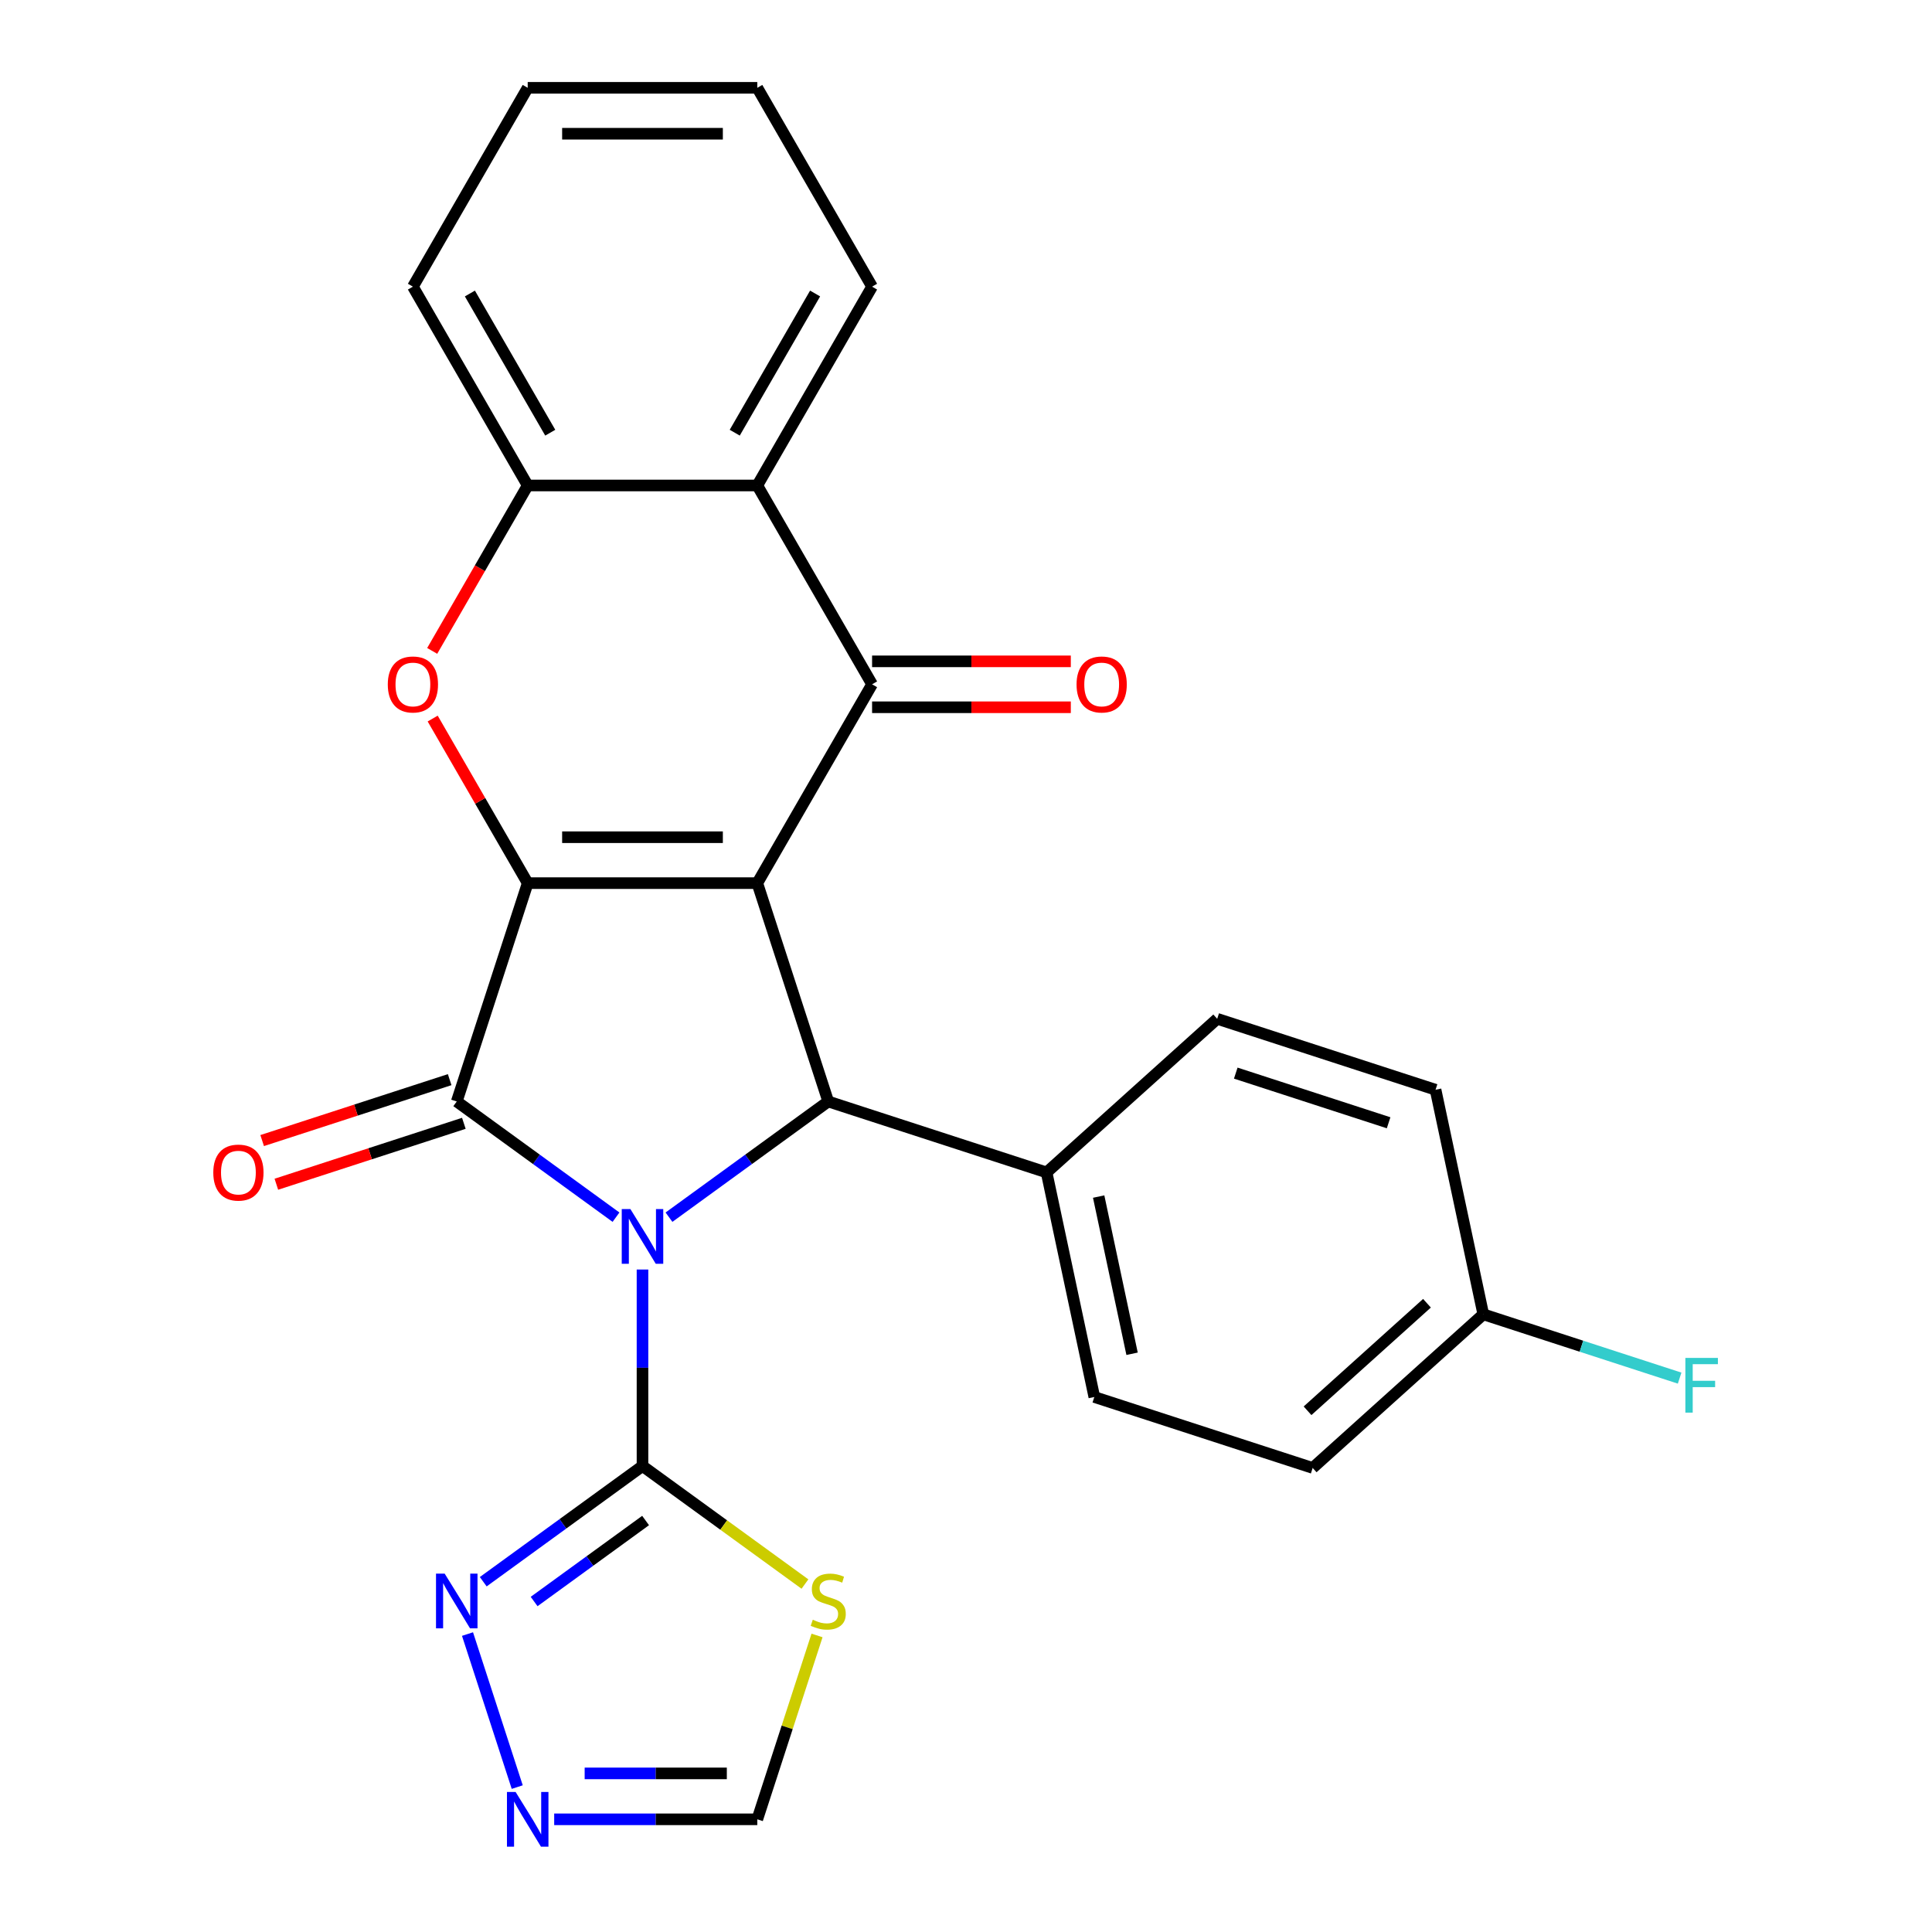 <?xml version='1.0' encoding='iso-8859-1'?>
<svg version='1.1' baseProfile='full'
              xmlns='http://www.w3.org/2000/svg'
                      xmlns:rdkit='http://www.rdkit.org/xml'
                      xmlns:xlink='http://www.w3.org/1999/xlink'
                  xml:space='preserve'
width='1000px' height='1000px' viewBox='0 0 1000 1000'>
<!-- END OF HEADER -->
<rect style='opacity:1.0;fill:#FFFFFF;stroke:none' width='1000' height='1000' x='0' y='0'> </rect>
<path class='bond-2' d='M 318.844,630.013 L 277.63,600.069' style='fill:none;fill-rule:evenodd;stroke:#0000FF;stroke-width:6px;stroke-linecap:butt;stroke-linejoin:miter;stroke-opacity:1' />
<path class='bond-2' d='M 277.63,600.069 L 236.416,570.126' style='fill:none;fill-rule:evenodd;stroke:#000000;stroke-width:6px;stroke-linecap:butt;stroke-linejoin:miter;stroke-opacity:1' />
<path class='bond-3' d='M 346.265,630.013 L 387.479,600.069' style='fill:none;fill-rule:evenodd;stroke:#0000FF;stroke-width:6px;stroke-linecap:butt;stroke-linejoin:miter;stroke-opacity:1' />
<path class='bond-3' d='M 387.479,600.069 L 428.693,570.126' style='fill:none;fill-rule:evenodd;stroke:#000000;stroke-width:6px;stroke-linecap:butt;stroke-linejoin:miter;stroke-opacity:1' />
<path class='bond-5' d='M 332.555,657.105 L 332.555,707.957' style='fill:none;fill-rule:evenodd;stroke:#0000FF;stroke-width:6px;stroke-linecap:butt;stroke-linejoin:miter;stroke-opacity:1' />
<path class='bond-5' d='M 332.555,707.957 L 332.555,758.809' style='fill:none;fill-rule:evenodd;stroke:#000000;stroke-width:6px;stroke-linecap:butt;stroke-linejoin:miter;stroke-opacity:1' />
<path class='bond-0' d='M 391.972,457.108 L 428.693,570.126' style='fill:none;fill-rule:evenodd;stroke:#000000;stroke-width:6px;stroke-linecap:butt;stroke-linejoin:miter;stroke-opacity:1' />
<path class='bond-4' d='M 391.972,457.108 L 451.389,354.194' style='fill:none;fill-rule:evenodd;stroke:#000000;stroke-width:6px;stroke-linecap:butt;stroke-linejoin:miter;stroke-opacity:1' />
<path class='bond-26' d='M 391.972,457.108 L 273.138,457.108' style='fill:none;fill-rule:evenodd;stroke:#000000;stroke-width:6px;stroke-linecap:butt;stroke-linejoin:miter;stroke-opacity:1' />
<path class='bond-26' d='M 374.146,433.341 L 290.963,433.341' style='fill:none;fill-rule:evenodd;stroke:#000000;stroke-width:6px;stroke-linecap:butt;stroke-linejoin:miter;stroke-opacity:1' />
<path class='bond-1' d='M 273.138,457.108 L 236.416,570.126' style='fill:none;fill-rule:evenodd;stroke:#000000;stroke-width:6px;stroke-linecap:butt;stroke-linejoin:miter;stroke-opacity:1' />
<path class='bond-6' d='M 273.138,457.108 L 248.548,414.516' style='fill:none;fill-rule:evenodd;stroke:#000000;stroke-width:6px;stroke-linecap:butt;stroke-linejoin:miter;stroke-opacity:1' />
<path class='bond-6' d='M 248.548,414.516 L 223.957,371.925' style='fill:none;fill-rule:evenodd;stroke:#FF0000;stroke-width:6px;stroke-linecap:butt;stroke-linejoin:miter;stroke-opacity:1' />
<path class='bond-14' d='M 232.744,558.824 L 184.22,574.59' style='fill:none;fill-rule:evenodd;stroke:#000000;stroke-width:6px;stroke-linecap:butt;stroke-linejoin:miter;stroke-opacity:1' />
<path class='bond-14' d='M 184.22,574.59 L 135.697,590.356' style='fill:none;fill-rule:evenodd;stroke:#FF0000;stroke-width:6px;stroke-linecap:butt;stroke-linejoin:miter;stroke-opacity:1' />
<path class='bond-14' d='M 240.088,581.427 L 191.564,597.194' style='fill:none;fill-rule:evenodd;stroke:#000000;stroke-width:6px;stroke-linecap:butt;stroke-linejoin:miter;stroke-opacity:1' />
<path class='bond-14' d='M 191.564,597.194 L 143.041,612.96' style='fill:none;fill-rule:evenodd;stroke:#FF0000;stroke-width:6px;stroke-linecap:butt;stroke-linejoin:miter;stroke-opacity:1' />
<path class='bond-13' d='M 428.693,570.126 L 541.711,606.847' style='fill:none;fill-rule:evenodd;stroke:#000000;stroke-width:6px;stroke-linecap:butt;stroke-linejoin:miter;stroke-opacity:1' />
<path class='bond-7' d='M 451.389,354.194 L 391.972,251.281' style='fill:none;fill-rule:evenodd;stroke:#000000;stroke-width:6px;stroke-linecap:butt;stroke-linejoin:miter;stroke-opacity:1' />
<path class='bond-15' d='M 451.389,366.078 L 502.82,366.078' style='fill:none;fill-rule:evenodd;stroke:#000000;stroke-width:6px;stroke-linecap:butt;stroke-linejoin:miter;stroke-opacity:1' />
<path class='bond-15' d='M 502.82,366.078 L 554.252,366.078' style='fill:none;fill-rule:evenodd;stroke:#FF0000;stroke-width:6px;stroke-linecap:butt;stroke-linejoin:miter;stroke-opacity:1' />
<path class='bond-15' d='M 451.389,342.311 L 502.82,342.311' style='fill:none;fill-rule:evenodd;stroke:#000000;stroke-width:6px;stroke-linecap:butt;stroke-linejoin:miter;stroke-opacity:1' />
<path class='bond-15' d='M 502.82,342.311 L 554.252,342.311' style='fill:none;fill-rule:evenodd;stroke:#FF0000;stroke-width:6px;stroke-linecap:butt;stroke-linejoin:miter;stroke-opacity:1' />
<path class='bond-8' d='M 332.555,758.809 L 374.599,789.355' style='fill:none;fill-rule:evenodd;stroke:#000000;stroke-width:6px;stroke-linecap:butt;stroke-linejoin:miter;stroke-opacity:1' />
<path class='bond-8' d='M 374.599,789.355 L 416.642,819.902' style='fill:none;fill-rule:evenodd;stroke:#CCCC00;stroke-width:6px;stroke-linecap:butt;stroke-linejoin:miter;stroke-opacity:1' />
<path class='bond-9' d='M 332.555,758.809 L 291.341,788.752' style='fill:none;fill-rule:evenodd;stroke:#000000;stroke-width:6px;stroke-linecap:butt;stroke-linejoin:miter;stroke-opacity:1' />
<path class='bond-9' d='M 291.341,788.752 L 250.127,818.696' style='fill:none;fill-rule:evenodd;stroke:#0000FF;stroke-width:6px;stroke-linecap:butt;stroke-linejoin:miter;stroke-opacity:1' />
<path class='bond-9' d='M 334.16,787.019 L 305.31,807.98' style='fill:none;fill-rule:evenodd;stroke:#000000;stroke-width:6px;stroke-linecap:butt;stroke-linejoin:miter;stroke-opacity:1' />
<path class='bond-9' d='M 305.31,807.98 L 276.461,828.941' style='fill:none;fill-rule:evenodd;stroke:#0000FF;stroke-width:6px;stroke-linecap:butt;stroke-linejoin:miter;stroke-opacity:1' />
<path class='bond-10' d='M 223.703,336.904 L 248.421,294.092' style='fill:none;fill-rule:evenodd;stroke:#FF0000;stroke-width:6px;stroke-linecap:butt;stroke-linejoin:miter;stroke-opacity:1' />
<path class='bond-10' d='M 248.421,294.092 L 273.138,251.281' style='fill:none;fill-rule:evenodd;stroke:#000000;stroke-width:6px;stroke-linecap:butt;stroke-linejoin:miter;stroke-opacity:1' />
<path class='bond-22' d='M 391.972,251.281 L 451.389,148.368' style='fill:none;fill-rule:evenodd;stroke:#000000;stroke-width:6px;stroke-linecap:butt;stroke-linejoin:miter;stroke-opacity:1' />
<path class='bond-22' d='M 380.301,223.961 L 421.893,151.921' style='fill:none;fill-rule:evenodd;stroke:#000000;stroke-width:6px;stroke-linecap:butt;stroke-linejoin:miter;stroke-opacity:1' />
<path class='bond-29' d='M 391.972,251.281 L 273.138,251.281' style='fill:none;fill-rule:evenodd;stroke:#000000;stroke-width:6px;stroke-linecap:butt;stroke-linejoin:miter;stroke-opacity:1' />
<path class='bond-12' d='M 422.893,846.508 L 407.432,894.092' style='fill:none;fill-rule:evenodd;stroke:#CCCC00;stroke-width:6px;stroke-linecap:butt;stroke-linejoin:miter;stroke-opacity:1' />
<path class='bond-12' d='M 407.432,894.092 L 391.972,941.675' style='fill:none;fill-rule:evenodd;stroke:#000000;stroke-width:6px;stroke-linecap:butt;stroke-linejoin:miter;stroke-opacity:1' />
<path class='bond-11' d='M 241.982,845.788 L 267.718,924.995' style='fill:none;fill-rule:evenodd;stroke:#0000FF;stroke-width:6px;stroke-linecap:butt;stroke-linejoin:miter;stroke-opacity:1' />
<path class='bond-23' d='M 273.138,251.281 L 213.721,148.368' style='fill:none;fill-rule:evenodd;stroke:#000000;stroke-width:6px;stroke-linecap:butt;stroke-linejoin:miter;stroke-opacity:1' />
<path class='bond-23' d='M 284.808,223.961 L 243.216,151.921' style='fill:none;fill-rule:evenodd;stroke:#000000;stroke-width:6px;stroke-linecap:butt;stroke-linejoin:miter;stroke-opacity:1' />
<path class='bond-27' d='M 286.848,941.675 L 339.41,941.675' style='fill:none;fill-rule:evenodd;stroke:#0000FF;stroke-width:6px;stroke-linecap:butt;stroke-linejoin:miter;stroke-opacity:1' />
<path class='bond-27' d='M 339.41,941.675 L 391.972,941.675' style='fill:none;fill-rule:evenodd;stroke:#000000;stroke-width:6px;stroke-linecap:butt;stroke-linejoin:miter;stroke-opacity:1' />
<path class='bond-27' d='M 302.617,917.908 L 339.41,917.908' style='fill:none;fill-rule:evenodd;stroke:#0000FF;stroke-width:6px;stroke-linecap:butt;stroke-linejoin:miter;stroke-opacity:1' />
<path class='bond-27' d='M 339.41,917.908 L 376.203,917.908' style='fill:none;fill-rule:evenodd;stroke:#000000;stroke-width:6px;stroke-linecap:butt;stroke-linejoin:miter;stroke-opacity:1' />
<path class='bond-16' d='M 541.711,606.847 L 566.418,723.085' style='fill:none;fill-rule:evenodd;stroke:#000000;stroke-width:6px;stroke-linecap:butt;stroke-linejoin:miter;stroke-opacity:1' />
<path class='bond-16' d='M 568.665,619.342 L 585.96,700.708' style='fill:none;fill-rule:evenodd;stroke:#000000;stroke-width:6px;stroke-linecap:butt;stroke-linejoin:miter;stroke-opacity:1' />
<path class='bond-17' d='M 541.711,606.847 L 630.022,527.332' style='fill:none;fill-rule:evenodd;stroke:#000000;stroke-width:6px;stroke-linecap:butt;stroke-linejoin:miter;stroke-opacity:1' />
<path class='bond-20' d='M 566.418,723.085 L 679.436,759.806' style='fill:none;fill-rule:evenodd;stroke:#000000;stroke-width:6px;stroke-linecap:butt;stroke-linejoin:miter;stroke-opacity:1' />
<path class='bond-19' d='M 630.022,527.332 L 743.04,564.054' style='fill:none;fill-rule:evenodd;stroke:#000000;stroke-width:6px;stroke-linecap:butt;stroke-linejoin:miter;stroke-opacity:1' />
<path class='bond-19' d='M 639.63,555.444 L 718.743,581.149' style='fill:none;fill-rule:evenodd;stroke:#000000;stroke-width:6px;stroke-linecap:butt;stroke-linejoin:miter;stroke-opacity:1' />
<path class='bond-18' d='M 767.747,680.291 L 743.04,564.054' style='fill:none;fill-rule:evenodd;stroke:#000000;stroke-width:6px;stroke-linecap:butt;stroke-linejoin:miter;stroke-opacity:1' />
<path class='bond-21' d='M 767.747,680.291 L 818.56,696.801' style='fill:none;fill-rule:evenodd;stroke:#000000;stroke-width:6px;stroke-linecap:butt;stroke-linejoin:miter;stroke-opacity:1' />
<path class='bond-21' d='M 818.56,696.801 L 869.374,713.311' style='fill:none;fill-rule:evenodd;stroke:#33CCCC;stroke-width:6px;stroke-linecap:butt;stroke-linejoin:miter;stroke-opacity:1' />
<path class='bond-28' d='M 767.747,680.291 L 679.436,759.806' style='fill:none;fill-rule:evenodd;stroke:#000000;stroke-width:6px;stroke-linecap:butt;stroke-linejoin:miter;stroke-opacity:1' />
<path class='bond-28' d='M 738.597,674.556 L 676.78,730.217' style='fill:none;fill-rule:evenodd;stroke:#000000;stroke-width:6px;stroke-linecap:butt;stroke-linejoin:miter;stroke-opacity:1' />
<path class='bond-24' d='M 451.389,148.368 L 391.972,45.455' style='fill:none;fill-rule:evenodd;stroke:#000000;stroke-width:6px;stroke-linecap:butt;stroke-linejoin:miter;stroke-opacity:1' />
<path class='bond-25' d='M 213.721,148.368 L 273.138,45.455' style='fill:none;fill-rule:evenodd;stroke:#000000;stroke-width:6px;stroke-linecap:butt;stroke-linejoin:miter;stroke-opacity:1' />
<path class='bond-30' d='M 391.972,45.455 L 273.138,45.455' style='fill:none;fill-rule:evenodd;stroke:#000000;stroke-width:6px;stroke-linecap:butt;stroke-linejoin:miter;stroke-opacity:1' />
<path class='bond-30' d='M 374.146,69.221 L 290.963,69.221' style='fill:none;fill-rule:evenodd;stroke:#000000;stroke-width:6px;stroke-linecap:butt;stroke-linejoin:miter;stroke-opacity:1' />
<path  class='atom-0' d='M 326.295 625.814
L 335.575 640.814
Q 336.495 642.294, 337.975 644.974
Q 339.455 647.654, 339.535 647.814
L 339.535 625.814
L 343.295 625.814
L 343.295 654.134
L 339.415 654.134
L 329.455 637.734
Q 328.295 635.814, 327.055 633.614
Q 325.855 631.414, 325.495 630.734
L 325.495 654.134
L 321.815 654.134
L 321.815 625.814
L 326.295 625.814
' fill='#0000FF'/>
<path  class='atom-7' d='M 200.721 354.274
Q 200.721 347.474, 204.081 343.674
Q 207.441 339.874, 213.721 339.874
Q 220.001 339.874, 223.361 343.674
Q 226.721 347.474, 226.721 354.274
Q 226.721 361.154, 223.321 365.074
Q 219.921 368.954, 213.721 368.954
Q 207.481 368.954, 204.081 365.074
Q 200.721 361.194, 200.721 354.274
M 213.721 365.754
Q 218.041 365.754, 220.361 362.874
Q 222.721 359.954, 222.721 354.274
Q 222.721 348.714, 220.361 345.914
Q 218.041 343.074, 213.721 343.074
Q 209.401 343.074, 207.041 345.874
Q 204.721 348.674, 204.721 354.274
Q 204.721 359.994, 207.041 362.874
Q 209.401 365.754, 213.721 365.754
' fill='#FF0000'/>
<path  class='atom-9' d='M 420.693 838.377
Q 421.013 838.497, 422.333 839.057
Q 423.653 839.617, 425.093 839.977
Q 426.573 840.297, 428.013 840.297
Q 430.693 840.297, 432.253 839.017
Q 433.813 837.697, 433.813 835.417
Q 433.813 833.857, 433.013 832.897
Q 432.253 831.937, 431.053 831.417
Q 429.853 830.897, 427.853 830.297
Q 425.333 829.537, 423.813 828.817
Q 422.333 828.097, 421.253 826.577
Q 420.213 825.057, 420.213 822.497
Q 420.213 818.937, 422.613 816.737
Q 425.053 814.537, 429.853 814.537
Q 433.133 814.537, 436.853 816.097
L 435.933 819.177
Q 432.533 817.777, 429.973 817.777
Q 427.213 817.777, 425.693 818.937
Q 424.173 820.057, 424.213 822.017
Q 424.213 823.537, 424.973 824.457
Q 425.773 825.377, 426.893 825.897
Q 428.053 826.417, 429.973 827.017
Q 432.533 827.817, 434.053 828.617
Q 435.573 829.417, 436.653 831.057
Q 437.773 832.657, 437.773 835.417
Q 437.773 839.337, 435.133 841.457
Q 432.533 843.537, 428.173 843.537
Q 425.653 843.537, 423.733 842.977
Q 421.853 842.457, 419.613 841.537
L 420.693 838.377
' fill='#CCCC00'/>
<path  class='atom-10' d='M 230.156 814.497
L 239.436 829.497
Q 240.356 830.977, 241.836 833.657
Q 243.316 836.337, 243.396 836.497
L 243.396 814.497
L 247.156 814.497
L 247.156 842.817
L 243.276 842.817
L 233.316 826.417
Q 232.156 824.497, 230.916 822.297
Q 229.716 820.097, 229.356 819.417
L 229.356 842.817
L 225.676 842.817
L 225.676 814.497
L 230.156 814.497
' fill='#0000FF'/>
<path  class='atom-12' d='M 266.878 927.515
L 276.158 942.515
Q 277.078 943.995, 278.558 946.675
Q 280.038 949.355, 280.118 949.515
L 280.118 927.515
L 283.878 927.515
L 283.878 955.835
L 279.998 955.835
L 270.038 939.435
Q 268.878 937.515, 267.638 935.315
Q 266.438 933.115, 266.078 932.435
L 266.078 955.835
L 262.398 955.835
L 262.398 927.515
L 266.878 927.515
' fill='#0000FF'/>
<path  class='atom-15' d='M 110.398 606.927
Q 110.398 600.127, 113.758 596.327
Q 117.118 592.527, 123.398 592.527
Q 129.678 592.527, 133.038 596.327
Q 136.398 600.127, 136.398 606.927
Q 136.398 613.807, 132.998 617.727
Q 129.598 621.607, 123.398 621.607
Q 117.158 621.607, 113.758 617.727
Q 110.398 613.847, 110.398 606.927
M 123.398 618.407
Q 127.718 618.407, 130.038 615.527
Q 132.398 612.607, 132.398 606.927
Q 132.398 601.367, 130.038 598.567
Q 127.718 595.727, 123.398 595.727
Q 119.078 595.727, 116.718 598.527
Q 114.398 601.327, 114.398 606.927
Q 114.398 612.647, 116.718 615.527
Q 119.078 618.407, 123.398 618.407
' fill='#FF0000'/>
<path  class='atom-16' d='M 557.223 354.274
Q 557.223 347.474, 560.583 343.674
Q 563.943 339.874, 570.223 339.874
Q 576.503 339.874, 579.863 343.674
Q 583.223 347.474, 583.223 354.274
Q 583.223 361.154, 579.823 365.074
Q 576.423 368.954, 570.223 368.954
Q 563.983 368.954, 560.583 365.074
Q 557.223 361.194, 557.223 354.274
M 570.223 365.754
Q 574.543 365.754, 576.863 362.874
Q 579.223 359.954, 579.223 354.274
Q 579.223 348.714, 576.863 345.914
Q 574.543 343.074, 570.223 343.074
Q 565.903 343.074, 563.543 345.874
Q 561.223 348.674, 561.223 354.274
Q 561.223 359.994, 563.543 362.874
Q 565.903 365.754, 570.223 365.754
' fill='#FF0000'/>
<path  class='atom-22' d='M 872.345 702.853
L 889.185 702.853
L 889.185 706.093
L 876.145 706.093
L 876.145 714.693
L 887.745 714.693
L 887.745 717.973
L 876.145 717.973
L 876.145 731.173
L 872.345 731.173
L 872.345 702.853
' fill='#33CCCC'/>
</svg>

